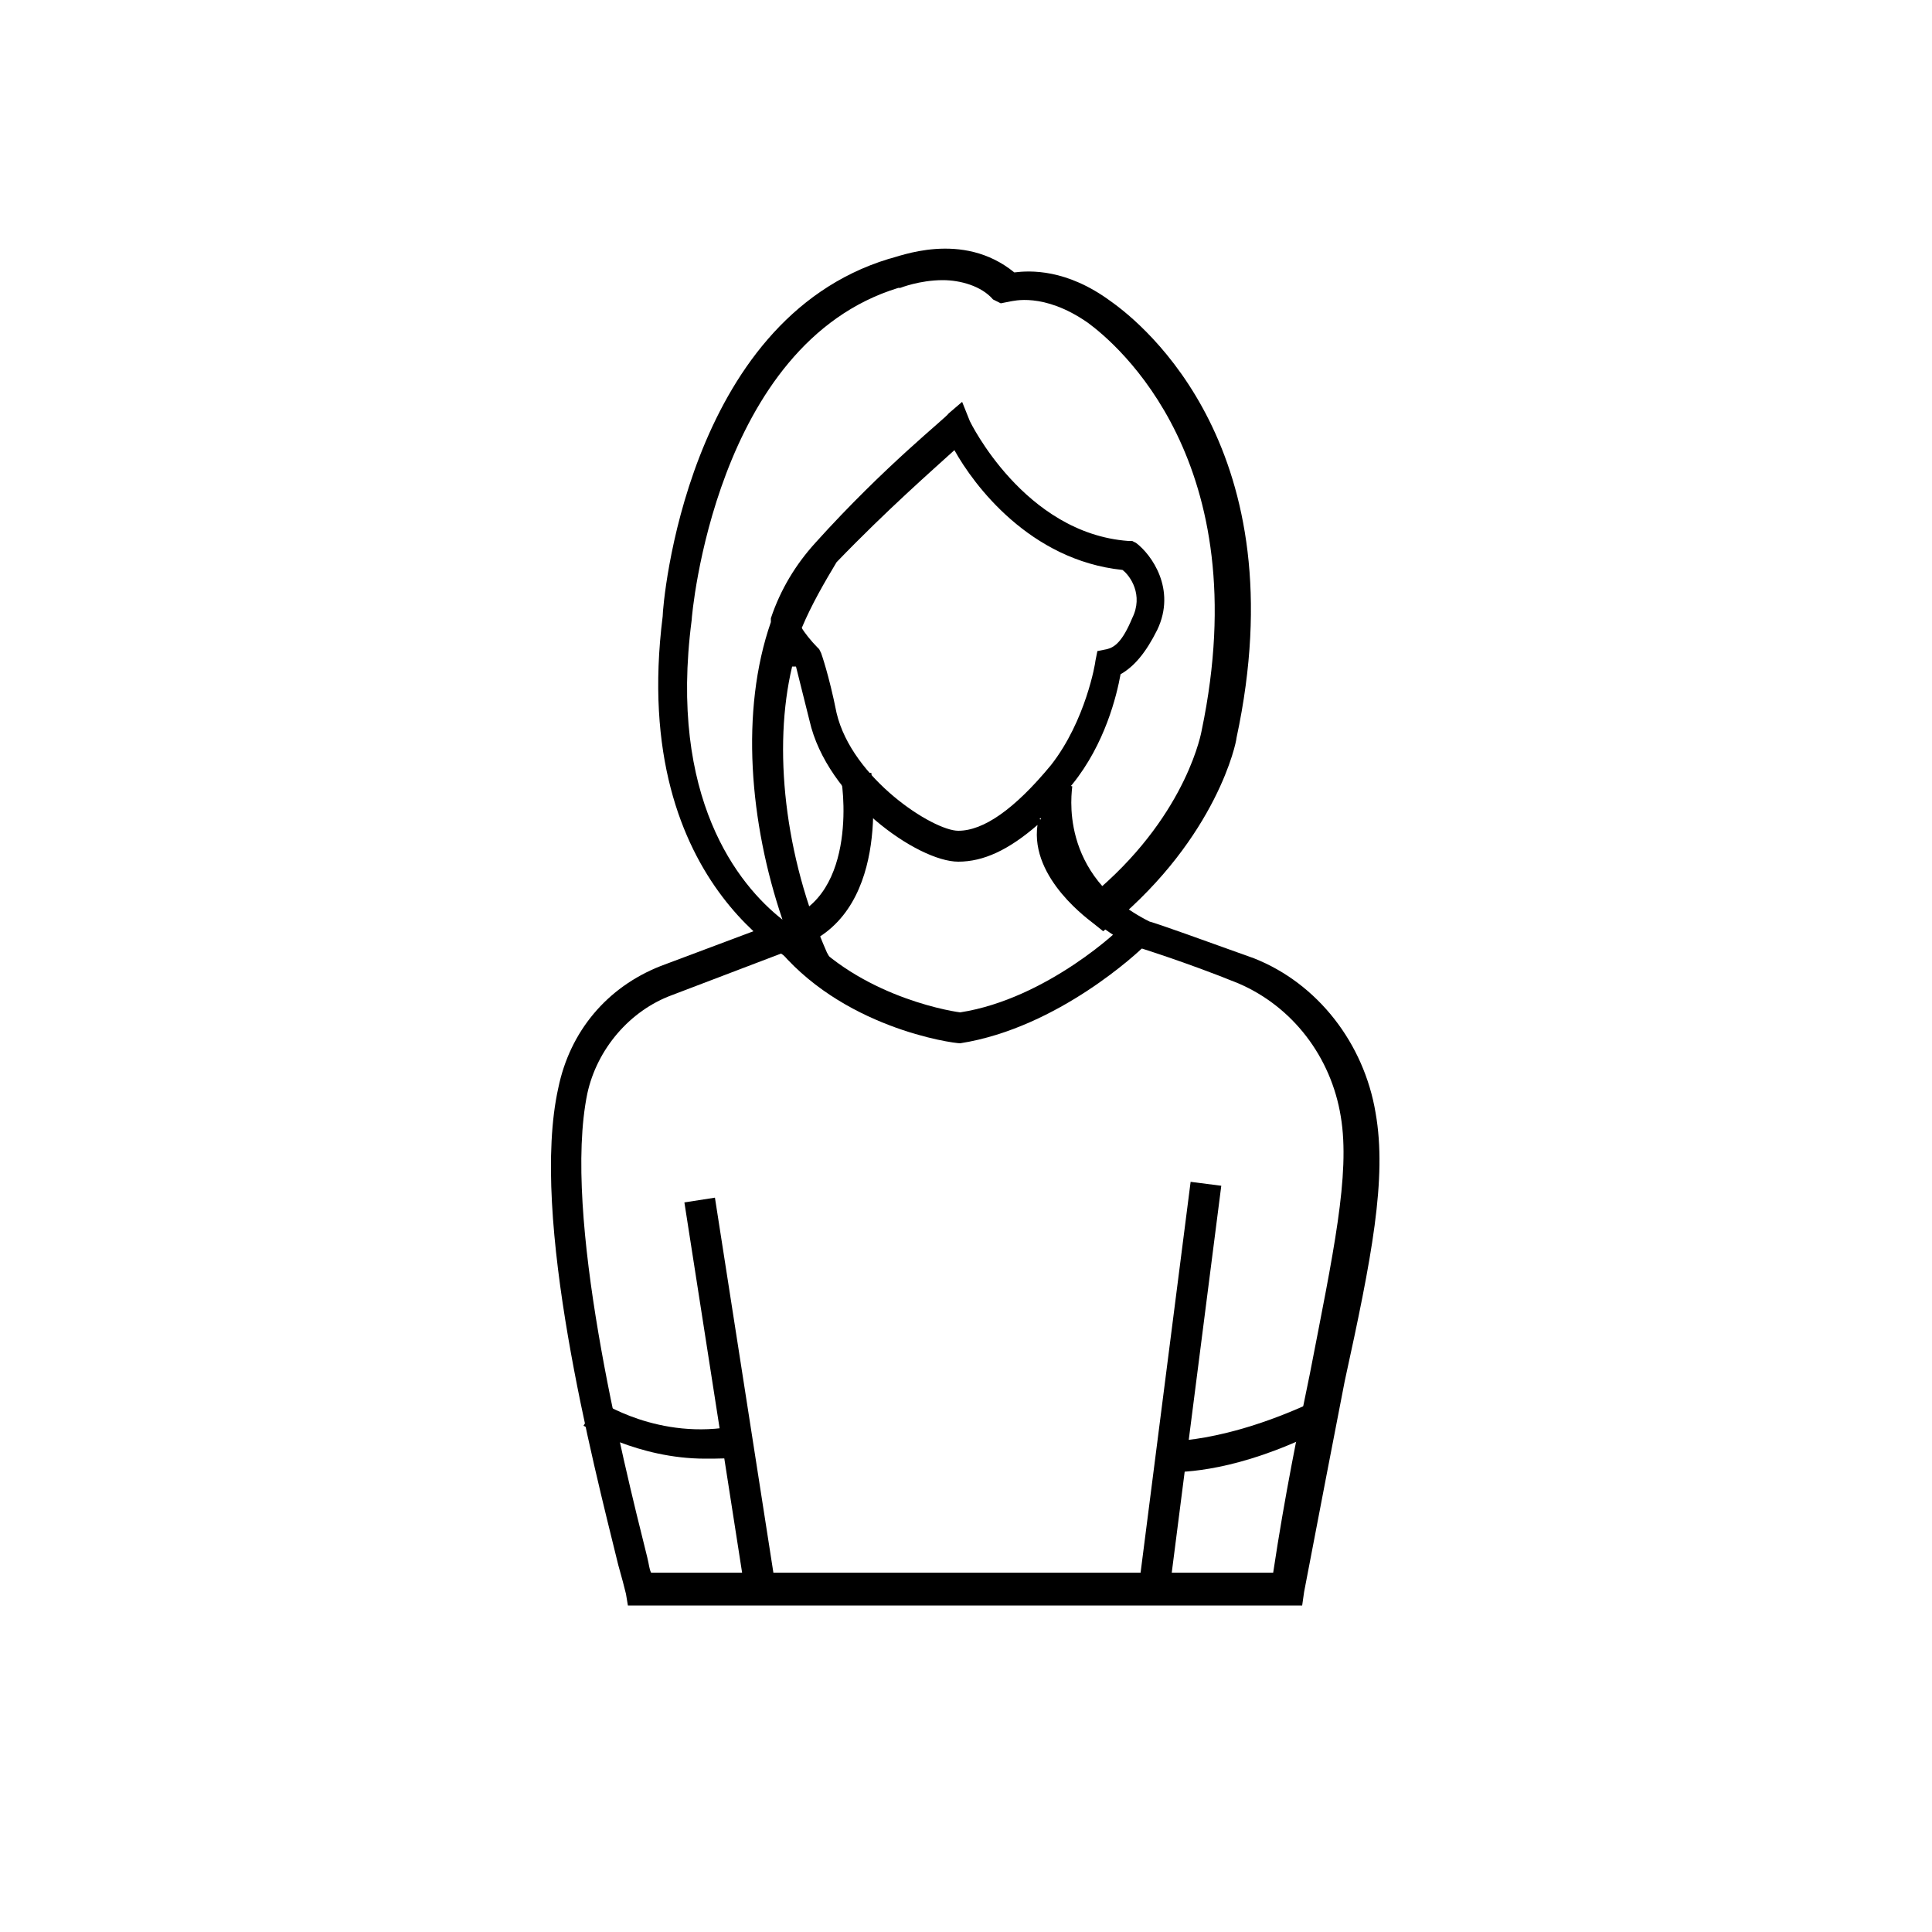 <?xml version="1.0" encoding="utf-8"?>
<!-- Generator: Adobe Illustrator 19.2.1, SVG Export Plug-In . SVG Version: 6.00 Build 0)  -->
<svg version="1.1" id="Ebene_1" xmlns="http://www.w3.org/2000/svg" xmlns:xlink="http://www.w3.org/1999/xlink" x="0px" y="0px"
	 viewBox="0 0 100 100" style="enable-background:new 0 0 100 100;" xml:space="preserve">
<g>
	<g>
		<path d="M67.4,83.1H32.5l-0.1-0.6c-0.1-0.4-0.2-0.8-0.4-1.5c-1.3-5.3-4.6-18-3.1-24.7c0.6-2.9,2.5-5.2,5.3-6.3l6.4-2.4
			c3.9-1.2,3-7.3,2.9-7.4l1.6-0.2c0,0.4,1.1,7.5-4,9.1l-6.3,2.4c-2.2,0.8-3.9,2.8-4.4,5.1c-1.3,6.3,1.8,18.8,3.1,24
			c0.1,0.4,0.1,0.6,0.2,0.8h32.2c0.6-4,1.3-7.4,1.9-10.3c1.2-6.2,2.1-10.3,1.6-13.3c-0.5-3.1-2.5-5.7-5.3-6.9
			c-2.7-1.1-5.3-1.9-5.3-1.9h-0.1c-5.9-2.9-4.8-8.7-4.8-8.7l1.6,0.4c0,0.2-0.8,4.6,4,7c0.4,0.1,2.9,1,5.4,1.9c3.3,1.3,5.7,4.4,6.3,8
			c0.6,3.4-0.2,7.5-1.6,13.9c-0.6,3.1-1.3,6.7-2.1,10.9L67.4,83.1z"/>
	</g>
	<g>
		<path d="M49.7,54L49.7,54c-0.4,0-6.2-0.8-9.6-5.1l1.2-1c2.8,3.5,7.6,4.4,8.4,4.5c4.5-0.7,8.4-4.4,8.4-4.5l1.1,1.1
			C59,49.2,54.8,53.2,49.7,54L49.7,54z"/>
	</g>
	<g>
		<path d="M36.3,71.9"/>
	</g>
	<g>
		<path d="M29,72.1"/>
	</g>
	<g>
		<rect x="37" y="62" transform="matrix(0.988 -0.154 0.154 0.988 -10.68 6.679)" width="1.6" height="20.5"/>
	</g>
	<g>
		<rect x="50.5" y="71" transform="matrix(0.127 -0.992 0.992 0.127 -17.899 123.182)" width="21.1" height="1.6"/>
	</g>
	<g>
		<path d="M36.5,75.5c-3.5,0-6.2-1.7-6.3-1.7l0.8-1.3c0,0,3.1,2.1,7.1,1.3l0.2,1.6C37.9,75.5,37.1,75.5,36.5,75.5z"/>
	</g>
	<g>
		<path d="M60.6,76.2c-0.2,0-0.5,0-0.5,0l0.1-1.6c0,0,3.1,0.2,8.1-2.2l0.7,1.3C64.7,76,61.7,76.2,60.6,76.2z"/>
	</g>
	<g>
		<path d="M43.7,50.9l-1.8-0.7c-0.1,0-9.4-4-7.6-18.3c0-0.6,1.2-15.3,11.7-18.5c0.5-0.1,3.8-1.5,6.5,0.7c0.8-0.1,2.7-0.2,5,1.5
			c1.7,1.2,9.7,7.7,6.5,22.6c0,0.2-1,5.1-6.4,9.6l-0.5,0.4l-0.5-0.4c-0.1-0.1-3.3-2.3-2.9-5.1c-1.5,1.3-2.8,1.9-4.1,1.9
			c-2.1,0-6.8-3.3-7.7-7.3c-0.4-1.6-0.6-2.4-0.7-2.8L41,34.5c-1,4.2-0.4,9.8,1.8,14.8L43.7,50.9z M48.8,14.5c-1.2,0-2.2,0.4-2.2,0.4
			h-0.1C37,17.8,35.8,31.9,35.8,32.1c-1.2,9.2,2.4,13.7,4.7,15.5c-1.7-5-2.2-10.8-0.6-15.4c0-0.1,0-0.1,0-0.2l0,0
			c0.5-1.5,1.3-2.8,2.3-3.9c3.6-4,6.8-6.5,6.9-6.7l0.7-0.6l0.4,1c0,0,2.8,5.8,8.2,6.2h0.2l0.2,0.1c0.8,0.6,2.1,2.4,1.1,4.5
			c-0.6,1.2-1.2,1.9-1.9,2.3c-0.2,1.1-0.8,3.6-2.5,5.7c-0.6,0.7-1.1,1.3-1.7,1.8l1.3,0.2c-0.2,1.3,1,2.7,1.8,3.4
			c4.6-4,5.3-8.2,5.3-8.2c2.9-13.9-4.4-20-5.9-21.1c-2.3-1.6-3.9-1.1-4-1.1l-0.5,0.1l-0.4-0.2C50.8,14.8,49.7,14.5,48.8,14.5z
			 M41.5,32.5c0.1,0.2,0.5,0.7,0.8,1l0.1,0.1l0.1,0.2c0,0,0.4,1.1,0.8,3.1c0.8,3.4,5,6.1,6.3,6.1s2.9-1.1,4.8-3.4
			c1.8-2.3,2.3-5.3,2.3-5.4l0.1-0.5l0.5-0.1c0.4-0.1,0.8-0.4,1.3-1.6c0.6-1.2-0.1-2.2-0.5-2.5c-4.8-0.5-7.7-4.4-8.7-6.2
			c-1.1,1-3.5,3.1-6.1,5.8C42.7,30.1,42,31.3,41.5,32.5z"/>
	</g>
</g>
</svg>
